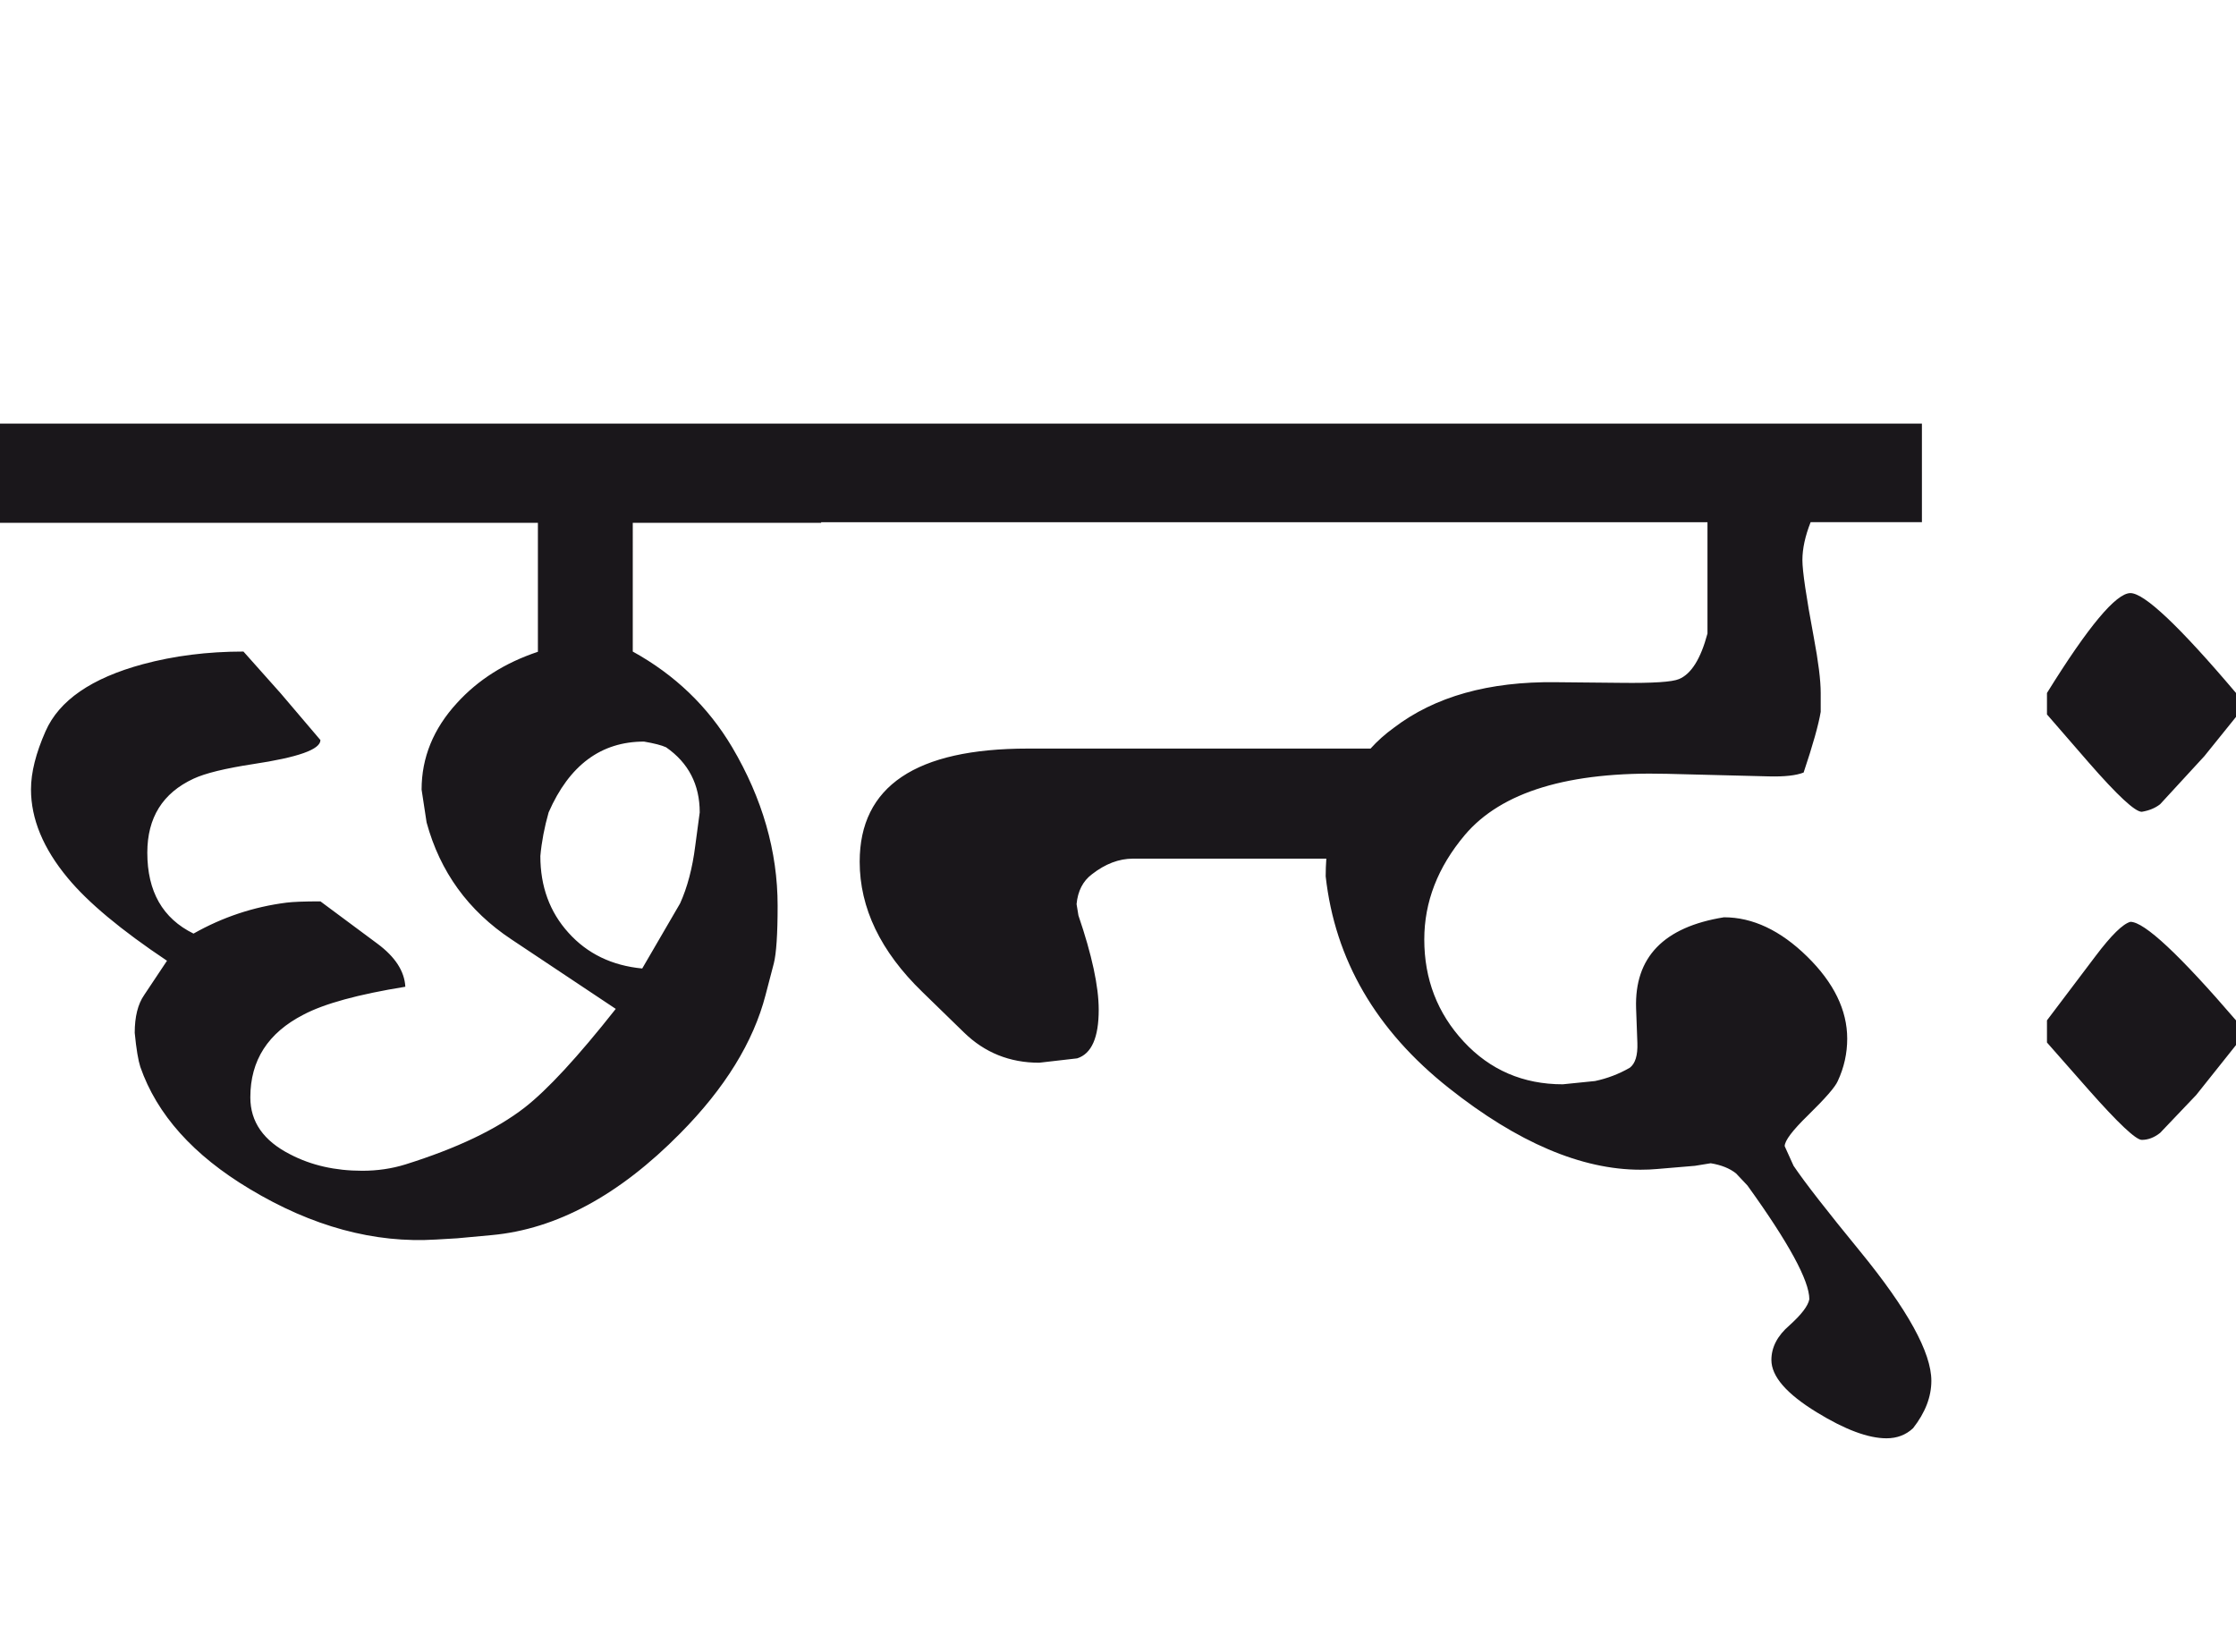 <?xml version="1.0" encoding="utf-8"?>
<!-- Generator: Adobe Illustrator 15.0.2, SVG Export Plug-In . SVG Version: 6.00 Build 0)  -->
<!DOCTYPE svg PUBLIC "-//W3C//DTD SVG 1.1//EN" "http://www.w3.org/Graphics/SVG/1.1/DTD/svg11.dtd">
<svg version="1.1" id="Ebene_1" xmlns="http://www.w3.org/2000/svg" xmlns:xlink="http://www.w3.org/1999/xlink" x="0px" y="0px"
	 width="38.372px" height="28.35px" viewBox="0 0 38.372 28.35" enable-background="new 0 0 38.372 28.35" xml:space="preserve">
<path fill="#1A171B" d="M38.426,17.729l-0.054-0.219c-0.969-1.127-1.573-1.691-1.812-1.691c-0.13,0.035-0.328,0.23-0.597,0.586
	l-0.835,1.105v0.38l0.716,0.813c0.506,0.572,0.81,0.858,0.911,0.858c0.109,0,0.214-0.04,0.315-0.12l0.619-0.65l0.683-0.857
	L38.426,17.729z M38.426,12.108l-0.054-0.216c-0.969-1.144-1.573-1.714-1.812-1.714c-0.246,0-0.723,0.571-1.432,1.714v0.368
	l0.716,0.825c0.492,0.564,0.795,0.846,0.911,0.846c0.124-0.021,0.228-0.062,0.315-0.13l0.759-0.825l0.542-0.672L38.426,12.108z
	 M32.98,7.269H14.091v1.693h15.211v1.91c-0.116,0.434-0.278,0.693-0.488,0.781c-0.116,0.05-0.449,0.072-0.998,0.065l-1.117-0.011
	c-1.15-0.014-2.076,0.246-2.778,0.781c-0.151,0.109-0.285,0.229-0.401,0.358h-5.881c-1.923,0-2.886,0.647-2.886,1.942
	c0,0.794,0.359,1.541,1.076,2.235l0.713,0.694c0.356,0.348,0.787,0.52,1.291,0.52l0.652-0.075c0.248-0.079,0.37-0.356,0.37-0.835
	c0-0.398-0.116-0.938-0.348-1.617l-0.032-0.195c0.021-0.224,0.109-0.395,0.261-0.51c0.231-0.181,0.467-0.27,0.706-0.27h3.319
	c-0.007,0.101-0.011,0.202-0.011,0.303c0.159,1.432,0.864,2.645,2.116,3.635c1.179,0.934,2.275,1.4,3.287,1.4
	c0.102,0,0.196-0.004,0.282-0.012l0.652-0.055l0.271-0.044c0.181,0.03,0.325,0.087,0.435,0.175l0.195,0.207
	c0.708,0.982,1.062,1.633,1.062,1.951c-0.021,0.116-0.138,0.265-0.339,0.447c-0.21,0.18-0.312,0.379-0.312,0.596
	c0,0.282,0.261,0.582,0.782,0.9c0.484,0.297,0.882,0.444,1.193,0.444c0.181,0,0.333-0.058,0.456-0.173
	c0.21-0.268,0.314-0.539,0.314-0.814c0-0.485-0.408-1.225-1.226-2.225c-0.563-0.688-0.944-1.175-1.139-1.465l-0.152-0.336
	c0-0.094,0.134-0.271,0.401-0.531c0.297-0.291,0.466-0.484,0.51-0.587c0.108-0.231,0.162-0.474,0.162-0.727
	c0-0.491-0.231-0.962-0.687-1.409c-0.459-0.45-0.936-0.674-1.428-0.674c-1.035,0.166-1.537,0.687-1.508,1.562l0.022,0.596
	c0.007,0.213-0.036,0.352-0.13,0.424c-0.188,0.108-0.387,0.184-0.597,0.228l-0.553,0.056c-0.68,0-1.248-0.245-1.7-0.732
	c-0.452-0.488-0.677-1.072-0.677-1.754c0-0.643,0.231-1.239,0.694-1.79c0.629-0.745,1.787-1.095,3.472-1.052l1.747,0.044
	c0.269,0.007,0.467-0.015,0.597-0.066c0.16-0.477,0.257-0.824,0.293-1.041v-0.325c0-0.217-0.04-0.536-0.119-0.956
	c-0.13-0.694-0.195-1.136-0.195-1.324c0-0.195,0.047-0.412,0.141-0.65h1.91V7.269z M11.671,15.503l-0.65,1.117
	c-0.52-0.05-0.942-0.254-1.264-0.612c-0.324-0.357-0.484-0.797-0.484-1.318c0.022-0.246,0.07-0.495,0.142-0.749
	c0.354-0.81,0.9-1.215,1.637-1.215c0.174,0.03,0.301,0.062,0.379,0.098c0.384,0.267,0.577,0.64,0.577,1.117l-0.077,0.575
	C11.883,14.899,11.795,15.229,11.671,15.503 M14.091,7.269H0v1.703h9.231v2.213c-0.564,0.188-1.027,0.481-1.389,0.879
	c-0.405,0.441-0.607,0.937-0.607,1.486l0.086,0.564c0.231,0.847,0.715,1.515,1.455,2.006l1.791,1.193
	c-0.652,0.826-1.173,1.389-1.563,1.693c-0.486,0.377-1.168,0.701-2.049,0.977c-0.233,0.072-0.478,0.108-0.739,0.108
	c-0.463,0-0.875-0.093-1.237-0.282c-0.456-0.232-0.683-0.557-0.683-0.977c0-0.637,0.303-1.107,0.912-1.42
	c0.355-0.188,0.937-0.348,1.748-0.479c-0.015-0.268-0.175-0.513-0.478-0.738l-0.979-0.727c-0.281,0-0.475,0.008-0.584,0.022
	c-0.565,0.072-1.096,0.249-1.594,0.531c-0.53-0.26-0.793-0.723-0.793-1.388c0-0.601,0.263-1.024,0.793-1.27
	c0.201-0.094,0.543-0.177,1.018-0.25c0.774-0.116,1.16-0.251,1.16-0.413l-0.683-0.803l-0.638-0.716
	c-0.617,0-1.191,0.073-1.726,0.217c-0.883,0.239-1.438,0.623-1.67,1.15c-0.166,0.376-0.25,0.708-0.25,0.998
	c0,0.506,0.209,1.014,0.63,1.52c0.346,0.419,0.915,0.894,1.704,1.421l-0.391,0.587c-0.109,0.156-0.163,0.375-0.163,0.65
	c0.027,0.281,0.061,0.477,0.096,0.584c0.284,0.818,0.91,1.517,1.878,2.096c1.069,0.643,2.136,0.934,3.201,0.867l0.357-0.021
	l0.596-0.055c1.108-0.102,2.186-0.684,3.233-1.746c0.766-0.773,1.256-1.567,1.465-2.375l0.142-0.543
	c0.042-0.167,0.065-0.496,0.065-0.988c0-0.933-0.261-1.841-0.782-2.723c-0.413-0.695-0.981-1.24-1.704-1.639V8.972h3.233V7.269z"/>
<rect y="7.269" fill="none" width="38.426" height="17.414"/>
</svg>
